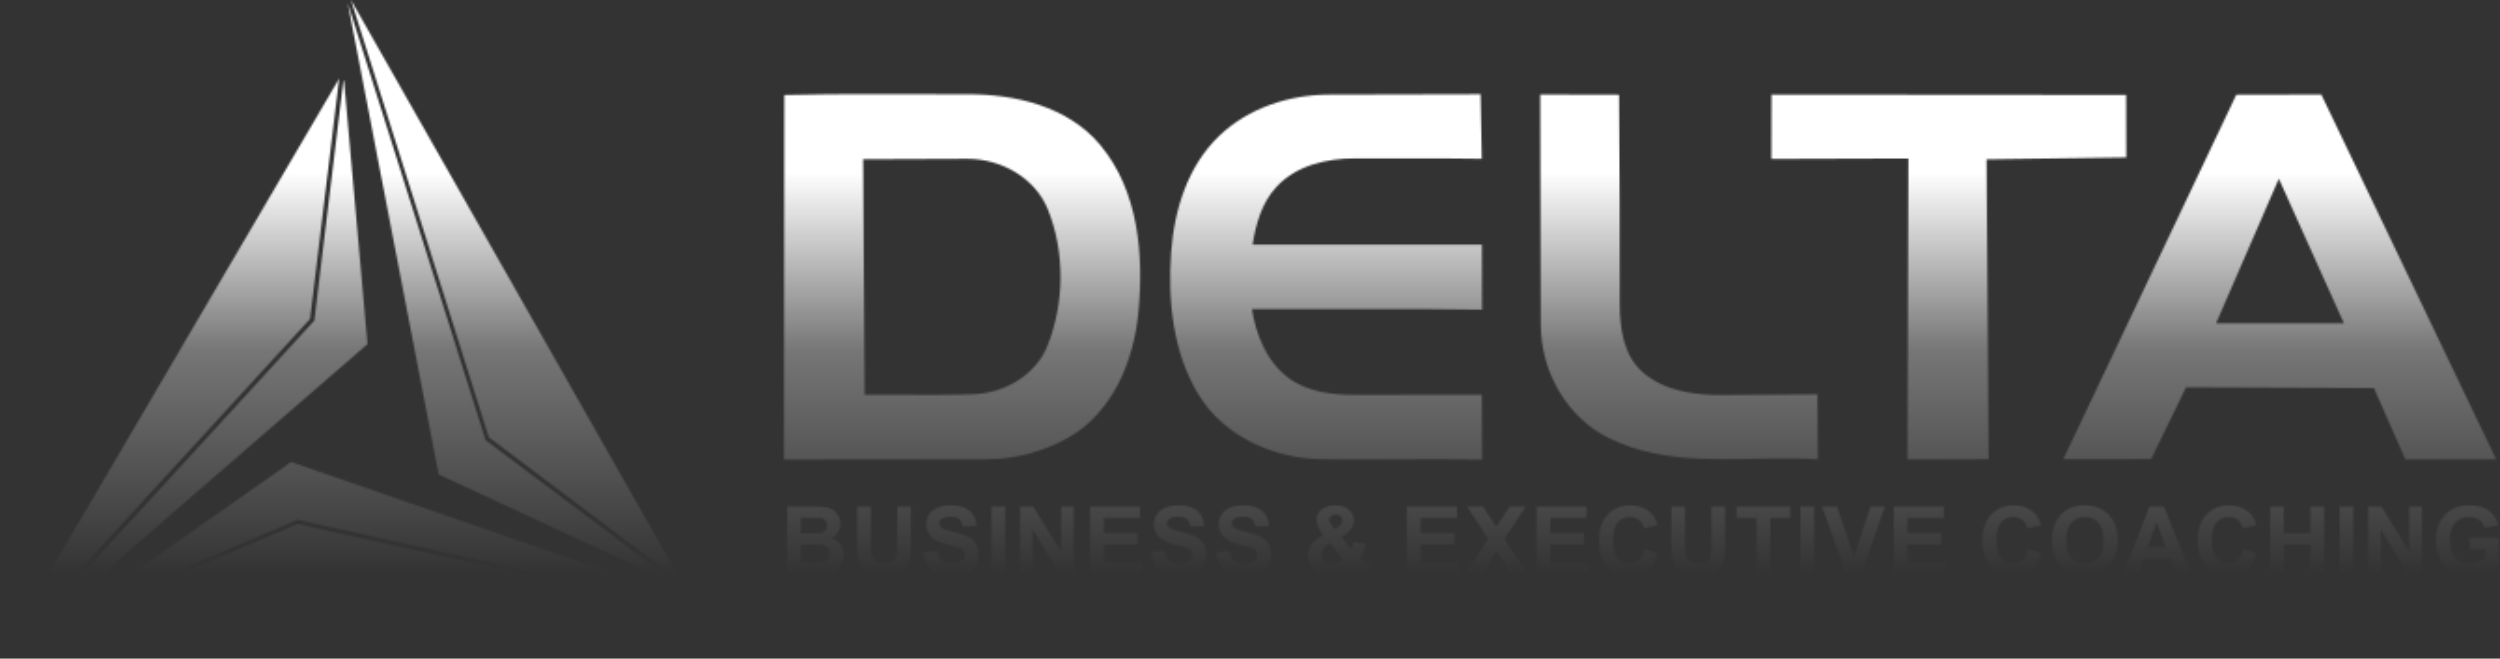 <?xml version="1.0" encoding="UTF-8"?> <svg xmlns="http://www.w3.org/2000/svg" width="1340" height="353" viewBox="0 0 1340 353" fill="none"><rect x="0" y="0" width="1340" height="353" fill="#333333" stroke="none"/><mask id="mask0_95_117" style="mask-type:alpha" maskUnits="userSpaceOnUse" x="0" y="0" width="1340" height="353"><path fill-rule="evenodd" clip-rule="evenodd" d="M363.916 314.136L235.128 254.311L186.391 1.588L260.273 235.935L363.558 313.502L363.916 314.136Z" fill="white"></path><path fill-rule="evenodd" clip-rule="evenodd" d="M365.652 312.404L261.994 234.379L188.141 0L365.652 312.404Z" fill="white"></path><path fill-rule="evenodd" clip-rule="evenodd" d="M39.821 329.257L156.026 247.639L399.263 331.788L159.367 278.606L40.552 329.264L39.821 329.257Z" fill="white"></path><path fill-rule="evenodd" clip-rule="evenodd" d="M39.828 331.86L159.378 280.918L399.131 334.33L39.828 331.86Z" fill="white"></path><path fill-rule="evenodd" clip-rule="evenodd" d="M184.391 42.983L196.974 184.43L2.481 353L168.488 171.843L184.021 43.61L184.391 42.983Z" fill="white"></path><path fill-rule="evenodd" clip-rule="evenodd" d="M181.788 42.119L166.186 170.958L0 352.047L181.788 42.119Z" fill="white"></path><path fill-rule="evenodd" clip-rule="evenodd" d="M420.404 50.913C452.127 50.11 483.854 50.569 515.545 50.526V85.16L462.635 85.364L463.459 211.621C480.832 211.428 498.201 211.89 515.545 211.503V246.201L420.225 246.327L420.404 50.913ZM653.532 72.781C669.28 57.706 691.263 50.755 712.36 50.698L793.595 50.483L794.24 85.149C771.512 84.79 748.819 84.955 726.091 84.934C711.034 84.919 694.805 88.637 684.111 100.241C676.26 108.759 673.141 120.066 671.385 131.108L794.312 131.143L794.383 165.985C753.264 165.272 712.145 165.878 671.026 165.663C673.177 179.504 678.938 193.765 690.457 202.447C700.623 210.108 713.794 211.621 726.127 211.661L794.24 211.585L794.416 246.395C765.704 245.753 736.985 246.563 708.274 246.144C682.817 245.778 656.149 234.002 642.49 211.621C628.581 188.836 625.878 161.178 627.756 135.123C629.387 112.466 636.611 88.978 653.532 72.781ZM961.903 211.485L923.261 211.729C908.205 211.826 891.897 209.635 880.35 199.397C870.409 190.585 868.211 176.381 868.197 163.623C868.143 126.017 868.197 88.375 867.803 50.769L825.572 50.662L825.859 174.123C825.895 199.038 839.74 223.785 862.529 234.923C893.736 250.177 928.323 245.28 961.903 245.732V211.485ZM961.903 50.709V85.177L949.467 85.217L949.535 50.698L961.903 50.709ZM515.545 50.526L518.452 50.519C544.263 50.454 572.444 57.004 589.72 77.692C610.337 102.389 613.08 136.646 610.19 167.383C607.702 193.819 596.019 221.781 571.831 235.031C558.911 242.111 544.048 246.166 529.207 246.184L515.545 246.201V211.503C517.531 211.46 519.517 211.406 521.499 211.338C538.384 210.754 555.287 201.153 561.614 184.953C570.559 162.045 570.874 135.345 561.722 112.43C554.85 95.23 536.52 85.081 518.488 85.149L515.545 85.16V50.526ZM961.903 245.732C966.069 245.786 970.217 245.925 974.343 246.194L974.164 211.41L961.903 211.485V245.732ZM1122.8 210.542L1105.91 246.108L1122.8 246.105V210.542ZM1122.8 50.859V84.629L1064.79 85.436L1065.91 246.144L1022.42 246.291L1022.89 84.97L961.903 85.177V50.709L1122.8 50.859ZM1122.8 84.629L1139.68 84.396L1139.61 50.877L1122.8 50.859V84.629ZM1222.08 50.712V97.187L1221.46 95.796L1187.79 173.302L1222.08 173.32V207.789L1171.76 207.57L1152.99 246.097L1122.8 246.105V210.542L1198.65 50.769L1222.08 50.712ZM1222.08 207.789V173.32L1256.37 173.338L1222.08 97.187V50.712L1244.22 50.662L1337.93 246.184L1289.28 246.252L1272.43 208L1222.08 207.789Z" fill="url(#paint0_linear_95_117)"></path><path fill-rule="evenodd" clip-rule="evenodd" d="M421.906 271.551H436.299V277.588C435.482 277.577 434.528 277.573 433.442 277.573H429.241V285.923H434.034C434.883 285.923 435.64 285.919 436.299 285.912V291.949L435.152 291.942H429.241V301.653H436.299V307.762L434.241 307.776H421.906V271.551ZM651.825 296.043L658.959 295.333C659.385 297.721 660.249 299.463 661.554 300.588C662.863 301.707 664.623 302.263 666.842 302.263C669.187 302.263 670.957 301.768 672.148 300.771C673.334 299.778 673.933 298.613 673.933 297.283C673.933 296.423 673.682 295.695 673.184 295.086C672.685 294.487 671.807 293.967 670.563 293.53C669.71 293.225 667.771 292.702 664.734 291.942C660.83 290.963 658.088 289.766 656.514 288.342C654.295 286.342 653.191 283.904 653.191 281.033C653.191 279.183 653.71 277.448 654.75 275.835C655.793 274.225 657.295 273.002 659.26 272.16C661.224 271.318 663.587 270.895 666.369 270.895C670.897 270.895 674.313 271.898 676.597 273.913C678.891 275.928 680.092 278.613 680.207 281.976L672.872 282.23C672.56 280.355 671.893 279.014 670.875 278.197C669.85 277.38 668.319 276.967 666.276 276.967C664.168 276.967 662.515 277.405 661.325 278.283C660.561 278.846 660.17 279.595 660.17 280.542C660.17 281.402 660.536 282.133 661.257 282.743C662.178 283.528 664.415 284.334 667.964 285.18C671.513 286.012 674.137 286.89 675.829 287.783C677.536 288.686 678.866 289.909 679.83 291.472C680.787 293.028 681.271 294.953 681.271 297.237C681.271 299.312 680.698 301.259 679.54 303.073C678.385 304.887 676.758 306.235 674.65 307.113C672.542 307.998 669.911 308.436 666.767 308.436C662.189 308.436 658.672 307.382 656.216 305.267C653.764 303.159 652.305 300.079 651.825 296.043ZM617.087 296.043L624.221 295.333C624.651 297.721 625.511 299.463 626.816 300.588C628.125 301.707 629.889 302.263 632.104 302.263C634.449 302.263 636.223 301.768 637.41 300.771C638.6 299.778 639.199 298.613 639.199 297.283C639.199 296.423 638.944 295.695 638.446 295.086C637.948 294.487 637.073 293.967 635.825 293.53C634.972 293.225 633.033 292.702 629.996 291.942C626.092 290.963 623.353 289.766 621.776 288.342C619.557 286.342 618.453 283.904 618.453 281.033C618.453 279.183 618.976 277.448 620.012 275.835C621.059 274.225 622.557 273.002 624.526 272.16C626.49 271.318 628.849 270.895 631.634 270.895C636.159 270.895 639.579 271.898 641.862 273.913C644.157 275.928 645.354 278.613 645.472 281.976L638.134 282.23C637.822 280.355 637.155 279.014 636.137 278.197C635.115 277.38 633.581 276.967 631.541 276.967C629.43 276.967 627.781 277.405 626.59 278.283C625.823 278.846 625.436 279.595 625.436 280.542C625.436 281.402 625.798 282.133 626.522 282.743C627.44 283.528 629.677 284.334 633.23 285.18C636.775 286.012 639.399 286.89 641.095 287.783C642.798 288.686 644.132 289.909 645.092 291.472C646.053 293.028 646.533 294.953 646.533 297.237C646.533 299.312 645.96 301.259 644.805 303.073C643.651 304.887 642.024 306.235 639.916 307.113C637.804 307.998 635.176 308.436 632.029 308.436C627.451 308.436 623.934 307.382 621.478 305.267C619.026 303.159 617.567 300.079 617.087 296.043ZM584.274 307.776V271.551H611.089V277.674H591.609V285.718H609.723V291.841H591.609V301.653H611.799V307.776H584.274ZM546.747 307.776V271.551H553.845L568.755 295.828V271.551H575.534V307.776H568.206L553.526 283.965V307.776H546.747ZM531.447 307.776V271.551H538.781V307.776H531.447ZM495.038 296.043L502.172 295.333C502.602 297.721 503.463 299.463 504.771 300.588C506.076 301.707 507.84 302.263 510.059 302.263C512.4 302.263 514.174 301.768 515.365 300.771C516.551 299.778 517.15 298.613 517.15 297.283C517.15 296.423 516.895 295.695 516.401 295.086C515.902 294.487 515.024 293.967 513.777 293.53C512.923 293.225 510.984 292.702 507.951 291.942C504.043 290.963 501.305 289.766 499.727 288.342C497.512 286.342 496.408 283.904 496.408 281.033C496.408 279.183 496.927 277.448 497.967 275.835C499.01 274.225 500.512 273.002 502.477 272.16C504.441 271.318 506.804 270.895 509.586 270.895C514.114 270.895 517.53 271.898 519.814 273.913C522.108 275.928 523.305 278.613 523.424 281.976L516.089 282.23C515.773 280.355 515.11 279.014 514.088 278.197C513.067 277.38 511.532 276.967 509.493 276.967C507.385 276.967 505.732 277.405 504.545 278.283C503.775 278.846 503.387 279.595 503.387 280.542C503.387 281.402 503.75 282.133 504.477 282.743C505.395 283.528 507.628 284.334 511.181 285.18C514.73 286.012 517.351 286.89 519.046 287.783C520.753 288.686 522.083 289.909 523.044 291.472C524.004 293.028 524.488 294.953 524.488 297.237C524.488 299.312 523.911 301.259 522.757 303.073C521.602 304.887 519.975 306.235 517.867 307.113C515.759 307.998 513.128 308.436 509.984 308.436C505.402 308.436 501.885 307.382 499.433 305.267C496.978 303.159 495.519 300.079 495.038 296.043ZM459.436 271.551H466.767V291.185C466.767 294.304 466.861 296.319 467.04 297.237C467.352 298.721 468.087 299.918 469.248 300.814C470.421 301.714 472.016 302.162 474.038 302.162C476.088 302.162 477.641 301.743 478.687 300.89C479.731 300.036 480.354 299 480.566 297.764C480.777 296.523 480.885 294.473 480.885 291.608V271.551H488.223V290.601C488.223 294.953 488.03 298.032 487.632 299.828C487.234 301.624 486.513 303.145 485.449 304.381C484.395 305.622 482.979 306.597 481.208 307.332C479.429 308.067 477.117 308.436 474.256 308.436C470.808 308.436 468.194 308.042 466.413 307.238C464.634 306.439 463.229 305.399 462.193 304.12C461.15 302.84 460.48 301.503 460.146 300.097C459.669 298.022 459.436 294.953 459.436 290.895V271.551ZM715.998 270.895V275.806H715.916C714.815 275.806 713.959 276.082 713.335 276.627C712.718 277.186 712.406 277.824 712.406 278.552C712.406 279.409 712.93 280.448 713.973 281.671L715.672 283.653L715.998 283.399V294.992L712.955 291.207C711.367 292.017 710.18 292.996 709.388 294.136C708.603 295.272 708.208 296.437 708.208 297.617C708.208 299.119 708.696 300.348 709.675 301.295C710.643 302.248 711.955 302.718 713.597 302.718C714.417 302.718 715.224 302.596 715.998 302.349V308.339C715.328 308.404 714.622 308.436 713.883 308.436C709.381 308.436 705.986 307.163 703.713 304.625C701.949 302.671 701.071 300.409 701.071 297.853C701.071 295.527 701.766 293.433 703.154 291.58C704.537 289.723 706.613 288.113 709.37 286.747C708.13 285.281 707.194 283.879 706.57 282.546C705.939 281.216 705.627 279.961 705.627 278.771C705.627 276.577 706.502 274.716 708.255 273.189C710.004 271.662 712.507 270.895 715.744 270.895H715.998ZM436.299 271.551H436.392C439.268 271.551 441.401 271.669 442.809 271.909C444.225 272.153 445.484 272.648 446.595 273.4C447.71 274.16 448.635 275.161 449.381 276.415C450.119 277.674 450.492 279.093 450.492 280.649C450.492 282.338 450.037 283.897 449.126 285.306C448.215 286.722 446.975 287.776 445.416 288.486C447.617 289.135 449.302 290.232 450.492 291.784C451.675 293.333 452.263 295.154 452.263 297.254C452.263 298.907 451.883 300.51 451.116 302.073C450.349 303.628 449.302 304.88 447.972 305.815C446.649 306.74 445.011 307.317 443.064 307.532C442.039 307.64 439.784 307.719 436.299 307.762V301.653C438.769 301.65 440.357 301.578 441.038 301.438C442.125 301.234 443.01 300.753 443.695 299.99C444.38 299.212 444.724 298.194 444.724 296.9C444.724 295.806 444.462 294.885 443.932 294.128C443.408 293.368 442.641 292.813 441.648 292.465C440.77 292.16 438.988 291.988 436.299 291.949V285.912C437.841 285.894 438.852 285.851 439.336 285.797C440.583 285.654 441.569 285.22 442.286 284.503C443.007 283.786 443.358 282.85 443.358 281.689C443.358 280.567 443.046 279.667 442.429 278.964C441.816 278.265 440.899 277.842 439.683 277.699C439.189 277.641 438.059 277.602 436.299 277.588V271.551ZM1087.03 294.422L1094.12 296.595C1093.03 300.588 1091.22 303.546 1088.69 305.485C1086.16 307.418 1082.95 308.386 1079.07 308.386C1074.25 308.386 1070.3 306.74 1067.19 303.453C1064.1 300.162 1062.55 295.674 1062.55 289.963C1062.55 283.929 1064.11 279.244 1067.22 275.903C1070.33 272.562 1074.43 270.895 1079.51 270.895C1083.94 270.895 1087.54 272.21 1090.31 274.831C1091.96 276.387 1093.19 278.613 1094.02 281.52L1086.78 283.241C1086.35 281.366 1085.46 279.882 1084.1 278.796C1082.73 277.709 1081.08 277.168 1079.14 277.168C1076.45 277.168 1074.27 278.129 1072.6 280.061C1070.92 281.983 1070.08 285.102 1070.08 289.421C1070.08 293.992 1070.91 297.254 1072.55 299.194C1074.21 301.144 1076.35 302.112 1078.99 302.112C1080.94 302.112 1082.62 301.499 1084.02 300.259C1085.41 299.018 1086.43 297.079 1087.03 294.422ZM1015.07 307.776V271.551H1041.89V277.674H1022.41V285.718H1040.52V291.841H1022.41V301.653H1042.59V307.776H1015.07ZM989.6 307.776L976.64 271.551H984.563L993.765 298.366L1002.6 271.551H1010.39L997.501 307.776H989.6ZM965.032 307.776V271.551H972.371V307.776H965.032ZM941.54 307.776V277.674H930.811V271.551H959.551V277.674H948.871V307.776H941.54ZM895.861 271.551H903.2V291.185C903.2 294.304 903.296 296.319 903.468 297.237C903.78 298.721 904.515 299.918 905.68 300.814C906.853 301.714 908.444 302.162 910.47 302.162C912.52 302.162 914.069 301.743 915.116 300.89C916.159 300.036 916.783 299 916.994 297.764C917.206 296.523 917.317 294.473 917.317 291.608V271.551H924.655V290.601C924.655 294.953 924.458 298.032 924.064 299.828C923.666 301.624 922.942 303.145 921.877 304.381C920.823 305.622 919.407 306.597 917.64 307.332C915.858 308.067 913.546 308.436 910.688 308.436C907.24 308.436 904.626 308.042 902.848 307.238C901.066 306.439 899.658 305.399 898.622 304.12C897.586 302.84 896.908 301.503 896.578 300.097C896.101 298.022 895.861 294.953 895.861 290.895V271.551ZM881.507 294.422L888.591 296.595C887.505 300.588 885.691 303.546 883.16 305.485C880.629 307.418 877.428 308.386 873.541 308.386C868.723 308.386 864.769 306.74 861.665 303.453C858.571 300.162 857.019 295.674 857.019 289.963C857.019 283.929 858.582 279.244 861.69 275.903C864.801 272.562 868.903 270.895 873.979 270.895C878.413 270.895 882.013 272.21 884.777 274.831C886.433 276.387 887.662 278.613 888.494 281.52L881.256 283.241C880.826 281.366 879.933 279.882 878.575 278.796C877.205 277.709 875.553 277.168 873.613 277.168C870.924 277.168 868.741 278.129 867.071 280.061C865.393 281.983 864.558 285.102 864.558 289.421C864.558 293.992 865.382 297.254 867.028 299.194C868.68 301.144 870.824 302.112 873.463 302.112C875.413 302.112 877.091 301.499 878.492 300.259C879.887 299.018 880.901 297.079 881.507 294.422ZM823.6 307.776V271.551H850.415V277.674H830.935V285.718H849.049V291.841H830.935V301.653H851.121V307.776H823.6ZM785.195 307.776L797.699 288.891L786.356 271.551H794.899L802.033 282.338L809.171 271.551H817.724L806.36 288.898L818.839 307.776H810.052L802.026 295.512L793.988 307.776H785.195ZM754.124 307.776V271.551H780.943V277.674H761.462V285.718H779.577V291.841H761.462V301.653H781.649V307.776H754.124ZM715.998 308.339V302.349C716.239 302.27 716.479 302.18 716.715 302.08C717.719 301.65 718.809 300.94 719.988 299.947L715.998 294.992V283.399L717.533 282.212C718.909 281.14 719.591 280.079 719.591 279.025C719.591 278.129 719.264 277.369 718.598 276.745C717.952 276.129 717.088 275.817 715.998 275.806V270.895C718.995 270.938 721.361 271.741 723.072 273.289C724.835 274.892 725.71 276.842 725.71 279.151C725.71 280.617 725.283 282.008 724.416 283.323C723.545 284.639 721.802 286.13 719.168 287.794L724.154 294.498C724.742 293.451 725.248 292.078 725.681 290.393L731.969 291.798C731.349 294.028 730.797 295.663 730.331 296.692C729.879 297.721 729.381 298.588 728.847 299.276C729.625 300.008 730.629 300.796 731.858 301.664C733.091 302.535 733.995 303.109 734.568 303.388L730.36 308.741C728.302 307.74 726.319 306.353 724.423 304.593C722.964 305.908 721.405 306.876 719.759 307.5C718.651 307.923 717.397 308.203 715.998 308.339ZM1117.46 270.895V277.168C1114.45 277.175 1112.02 278.211 1110.19 280.273C1108.34 282.348 1107.41 285.467 1107.41 289.64C1107.41 293.745 1108.36 296.86 1110.26 298.982C1112.15 301.09 1114.55 302.155 1117.46 302.162V308.436C1112.09 308.425 1107.81 306.783 1104.65 303.496C1101.47 300.205 1099.87 295.674 1099.87 289.884C1099.87 286.191 1100.43 283.087 1101.53 280.577C1102.35 278.728 1103.48 277.068 1104.91 275.602C1106.33 274.135 1107.89 273.045 1109.59 272.329C1111.85 271.375 1114.45 270.895 1117.4 270.895H1117.46ZM1117.46 308.436V302.162H1117.49C1120.41 302.162 1122.81 301.108 1124.69 299.008C1126.56 296.9 1127.5 293.745 1127.5 289.54C1127.5 285.381 1126.59 282.277 1124.76 280.24C1122.94 278.19 1120.51 277.168 1117.49 277.168H1117.46V270.895C1122.78 270.902 1127.03 272.565 1130.23 275.87C1133.43 279.194 1135.04 283.804 1135.04 289.715C1135.04 295.577 1133.44 300.162 1130.26 303.471C1127.09 306.783 1122.83 308.436 1117.5 308.436H1117.46ZM1156 271.551V280.19L1155.93 280L1151.04 293.411H1156V299.534H1148.81L1145.8 307.776H1138.04L1152.11 271.551H1156ZM1323.74 294.473V288.353H1339.47V302.804C1337.95 304.299 1335.73 305.604 1332.82 306.74C1329.92 307.873 1326.98 308.436 1323.99 308.436C1320.21 308.436 1316.91 307.644 1314.09 306.052C1311.29 304.457 1309.17 302.173 1307.75 299.212C1306.33 296.254 1305.63 293.021 1305.63 289.54C1305.63 285.761 1306.42 282.402 1308 279.462C1309.59 276.526 1311.9 274.268 1314.94 272.698C1317.27 271.49 1320.15 270.895 1323.61 270.895C1328.1 270.895 1331.62 271.841 1334.15 273.727C1336.67 275.627 1338.3 278.229 1339.02 281.57L1331.74 282.936C1331.23 281.158 1330.27 279.749 1328.86 278.713C1327.46 277.681 1325.71 277.168 1323.6 277.168C1320.41 277.168 1317.87 278.183 1315.99 280.212C1314.11 282.244 1313.17 285.256 1313.17 289.246C1313.17 293.555 1314.12 296.781 1316.02 298.936C1317.94 301.083 1320.44 302.162 1323.53 302.162C1325.06 302.162 1326.59 301.861 1328.12 301.259C1329.67 300.66 1330.98 299.929 1332.09 299.068V294.473H1323.74ZM1269.37 307.776V271.551H1276.47L1291.37 295.828V271.551H1298.15V307.776H1290.83L1276.14 283.965V307.776H1269.37ZM1254.07 307.776V271.551H1261.4V307.776H1254.07ZM1216.79 307.776V271.551H1224.13V285.819H1238.4V271.551H1245.73V307.776H1238.4V291.942H1224.13V307.776H1216.79ZM1202.44 294.422L1209.52 296.595C1208.43 300.588 1206.62 303.546 1204.09 305.485C1201.56 307.418 1198.35 308.386 1194.47 308.386C1189.65 308.386 1185.7 306.74 1182.59 303.453C1179.5 300.162 1177.95 295.674 1177.95 289.963C1177.95 283.929 1179.51 279.244 1182.62 275.903C1185.73 272.562 1189.83 270.895 1194.9 270.895C1199.34 270.895 1202.94 272.21 1205.71 274.831C1207.36 276.387 1208.59 278.613 1209.42 281.52L1202.19 283.241C1201.75 281.366 1200.86 279.882 1199.5 278.796C1198.13 277.709 1196.49 277.168 1194.54 277.168C1191.85 277.168 1189.67 278.129 1188 280.061C1186.32 281.983 1185.48 285.102 1185.48 289.421C1185.48 293.992 1186.31 297.254 1187.96 299.194C1189.61 301.144 1191.75 302.112 1194.39 302.112C1196.34 302.112 1198.02 301.499 1199.42 300.259C1200.82 299.018 1201.83 297.079 1202.44 294.422ZM1156 299.534V293.411H1160.96L1156 280.19V271.551H1159.86L1174.37 307.776H1166.47L1163.34 299.534H1156Z" fill="white"></path></mask><g mask="url(#mask0_95_117)"><rect x="-85.145" y="-37.251" width="1639.05" height="491.362" fill="url(#paint1_linear_95_117)"></rect></g><defs><linearGradient id="paint0_linear_95_117" x1="879.077" y1="372.061" x2="879.077" y2="-30.813" gradientUnits="userSpaceOnUse"><stop stop-color="white"></stop><stop offset="1" stop-color="white"></stop></linearGradient><linearGradient id="paint1_linear_95_117" x1="894.917" y1="307.766" x2="894.917" y2="92.5" gradientUnits="userSpaceOnUse"><stop stop-color="white" stop-opacity="0"></stop><stop offset="0.558" stop-color="white" stop-opacity="0.33"></stop><stop offset="1" stop-color="white"></stop></linearGradient></defs></svg> 